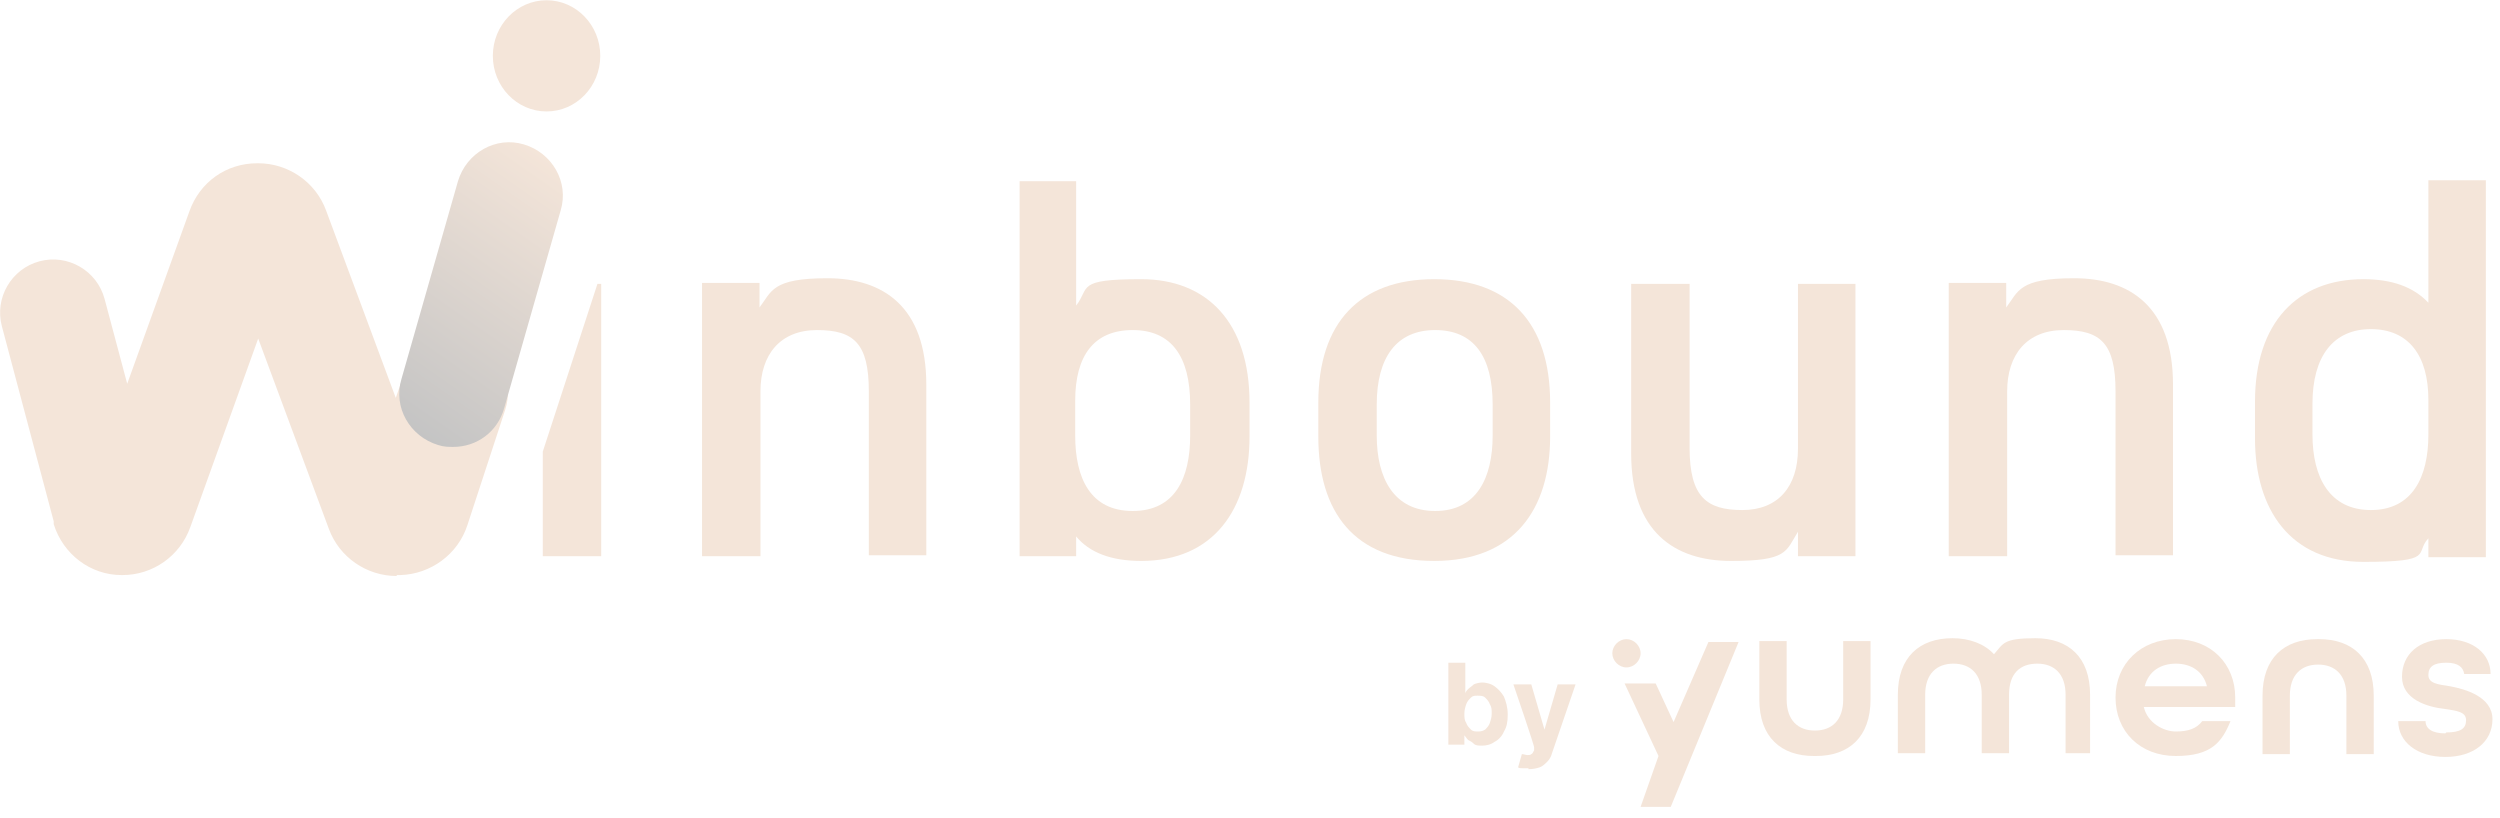<?xml version="1.0" encoding="UTF-8"?>
<svg id="Calque_2" xmlns="http://www.w3.org/2000/svg" version="1.1" xmlns:xlink="http://www.w3.org/1999/xlink" width="120" height="39.24" viewBox="0 0 265.3 86.7">
  <!-- Generator: Adobe Illustrator 29.2.0, SVG Export Plug-In . SVG Version: 2.1.0 Build 108)  -->
  <defs>
    <style>
      .st0 {
        fill: #f4e5d9;
      }

      .st1 {
        isolation: isolate;
      }

      .st2 {
        fill: url(#Dégradé_sans_nom);
      }
    </style>
    <linearGradient id="Dégradé_sans_nom" data-name="Dégradé sans nom" x1="41.9" y1="-4752.3" x2="60.2" y2="-4726.1" gradientTransform="translate(0 -4707.9) scale(1 -1)" gradientUnits="userSpaceOnUse">
      <stop offset="0" stop-color="#c4c4c4"/>
      <stop offset="1" stop-color="#f4e5d9"/>
    </linearGradient>
  </defs>
  <g>
    <polygon class="st0" points="63.8 30.1 63.4 30.1 57.6 47.9 57.6 59 63.8 59 63.8 30.1"/>
    <path class="st0" d="M74.5,30.1h0v28.9h6.2v-17.5c0-3.9,2.1-6.5,6-6.5s5.5,1.4,5.5,6.5v17.4h6.1v-18.1c0-8.3-4.6-11.3-10.5-11.3s-5.9,1.4-7.2,3.1v-2.6h-6.1Z"/>
    <path class="st0" d="M108.2,59h6v-2.1c1.4,1.7,3.7,2.6,6.9,2.6,7.7,0,11.5-5.5,11.5-13.2v-3.6c0-8.5-4.5-13.1-11.5-13.1s-5.4.9-6.9,2.8v-13.2h-6s0,39.9,0,39.9ZM114.1,42.5c0-4.8,2-7.5,6.1-7.5s6.1,2.8,6.1,7.9v3.3h0c0,4.5-1.6,8-6.1,8s-6.1-3.5-6.1-8c0,0,0-3.7,0-3.7Z"/>
    <path class="st0" d="M164.5,46.3v-3.6c0-8.5-4.4-13.1-12.3-13.1s-12.3,4.6-12.3,13.1v3.6c0,8,3.8,13.2,12.3,13.2s12.3-5.5,12.3-13.2h0ZM146.1,46.2v-3.3c0-5,2.1-7.9,6.2-7.9s6.1,2.8,6.1,7.9v3.3c0,4.5-1.7,8-6.1,8s-6.2-3.5-6.2-8Z"/>
    <path class="st0" d="M173.1,30.1v18c0,8.3,4.6,11.4,10.6,11.4s5.8-1,7.1-3.1v2.6h6.1v-28.9h-6.1v17.5c0,4-2.1,6.5-5.9,6.5s-5.6-1.4-5.6-6.6v-17.4h-6.2Z"/>
    <path class="st0" d="M206.8,30.1h0v28.9h6.2v-17.5c0-3.9,2.1-6.5,6-6.5s5.5,1.4,5.5,6.5v17.4h6.1v-18.1c0-8.3-4.6-11.3-10.5-11.3s-5.9,1.4-7.2,3.1v-2.6h-6.1Z"/>
    <path class="st0" d="M257.7,19.1v13c-1.6-1.7-3.9-2.5-6.9-2.5-7,0-11.5,4.6-11.5,13v3.9c0,7.6,3.8,13.1,11.5,13.1s5.4-.9,6.9-2.5v2h6.1V19.1h-6.1ZM257.7,46.1c0,4.5-1.7,8-6.1,8s-6.2-3.5-6.2-8v-3.3c0-5,2.2-7.9,6.2-7.9s6.1,2.8,6.1,7.5v3.7Z"/>
  </g>
  <g class="st1">
    <g class="st1">
      <path class="st0" d="M153.7,79v-8.7h1.8v3.3h0c0-.2.2-.4.3-.5.2-.2.4-.3.6-.5.2-.1.6-.2.9-.2s.9.1,1.3.4.7.6,1,1.1c.2.5.4,1.1.4,1.9s-.1,1.3-.4,1.8c-.2.5-.6.9-1,1.1-.4.3-.9.4-1.3.4s-.7,0-.9-.2-.4-.3-.6-.4c-.2-.2-.3-.4-.4-.5h0v1h-1.8ZM155.4,75.7c0,.4,0,.7.2,1,.1.3.3.5.5.7.2.2.5.2.7.2s.5,0,.8-.2c.2-.2.4-.4.5-.7s.2-.6.2-1,0-.7-.2-1c-.1-.3-.3-.5-.5-.7-.2-.2-.5-.2-.8-.2s-.5,0-.7.2c-.2.2-.4.4-.5.7-.1.3-.2.6-.2,1Z"/>
    </g>
    <g class="st1">
      <path class="st0" d="M162.2,81.5c-.2,0-.4,0-.6,0-.2,0-.4,0-.5-.1l.4-1.4c.2,0,.4.1.6.1s.3,0,.4-.1c.1,0,.2-.2.3-.4v-.3c.1,0-2.2-6.7-2.2-6.7h1.9l1.4,4.8h0l1.4-4.8h1.9l-2.5,7.3c-.1.4-.3.7-.5.9s-.5.5-.8.6c-.3.1-.7.2-1.2.2Z"/>
    </g>
  </g>
  <g>
    <path class="st0" d="M245.9,67.8c-3.5,0-5.8,2-5.8,6v6.2h2.9v-6.2c0-2.2,1.2-3.3,3-3.3s3,1.1,3,3.3v6.2h2.9v-6.2c0-4-2.3-6-5.8-6h0Z"/>
    <path class="st0" d="M259.5,77.8c-1.4,0-2.1-.5-2.1-1.3h-2.9c0,2.2,2,3.8,5,3.8s5-1.6,5-4-2.9-3.2-4.5-3.5c-1.3-.2-2.3-.3-2.3-1.2s.6-1.3,1.9-1.3,1.8.5,1.9,1.2h2.8c0-2.1-1.8-3.7-4.7-3.7s-4.7,1.6-4.7,4,2.7,3.2,4.5,3.4c1.3.2,2.3.3,2.3,1.2s-.6,1.3-2.1,1.3h0Z"/>
    <path class="st0" d="M192.7,80.2c3.5,0,5.8-2,5.8-6v-6.2h-2.9v6.2c0,2.2-1.2,3.3-3,3.3s-3-1.1-3-3.3v-6.2h-2.9v6.2c0,4,2.3,6,5.8,6h0Z"/>
    <path class="st0" d="M221.8,79.9v-6.2c0-4-2.3-6-5.8-6s-3.4.6-4.4,1.7c-1-1.1-2.6-1.7-4.4-1.7-3.5,0-5.8,2-5.8,6v6.2h2.9v-6.2c0-2.2,1.2-3.3,3-3.3s3,1.1,3,3.3h0v6.2h2.9v-6.2h0c0-2.3,1.2-3.3,3-3.3s3,1.1,3,3.3v6.2h2.9,0Z"/>
    <path class="st0" d="M230.9,67.8c-3.7,0-6.4,2.6-6.4,6.2s2.6,6.2,6.4,6.2,4.9-1.5,5.8-3.7h-3c-.6.8-1.5,1.1-2.8,1.1s-3-.9-3.4-2.6h9.7v-1c0-3.6-2.6-6.2-6.3-6.2ZM227.6,72.8c.4-1.6,1.7-2.4,3.3-2.4s2.9.8,3.3,2.4h-6.6Z"/>
    <g>
      <polygon class="st0" points="177.6 76.6 175.7 72.5 172.4 72.5 176 80.2 174.1 85.6 177.3 85.6 184.5 68.1 181.3 68.1 177.6 76.6"/>
      <path class="st0" d="M174.1,69.3c0-.8-.7-1.5-1.5-1.5s-1.5.7-1.5,1.5.7,1.5,1.5,1.5,1.5-.7,1.5-1.5Z"/>
    </g>
  </g>
  <g>
    <path class="st0" d="M42.1,61.1c-3.2,0-6.1-2-7.2-5l-7.5-20.2-7.2,20c-1.1,3.1-4,5.1-7.2,5.1h-.1c-3.3,0-6.2-2.2-7.2-5.4v-.3c0,0-5.5-20.7-5.5-20.7-.8-3,1-6.1,4-6.9s6.1,1,6.9,4l2.4,9,6.6-18.3c1.1-3.1,3.9-5.1,7.2-5.1h.1c3.2,0,6.1,2,7.2,5l7.4,19.9.8-2.3c1-3,4.2-4.6,7.2-3.6s4.6,4.2,3.6,7.2l-4,12.2c-1,3.1-3.9,5.2-7.1,5.3-.2,0-.3,0-.4,0ZM38.7,52.2h0ZM30.8,26.3h0Z"/>
    <path class="st2" d="M48.1,47.4c-.5,0-1,0-1.6-.2-3-.9-4.8-4-3.9-7l6-21c.9-3,4-4.8,7-3.9,3,.9,4.8,4,3.9,7l-6,21c-.7,2.5-2.9,4.1-5.4,4.1Z"/>
    <ellipse class="st0" cx="58" cy="5.9" rx="5.7" ry="5.9"/>
  </g>
</svg>